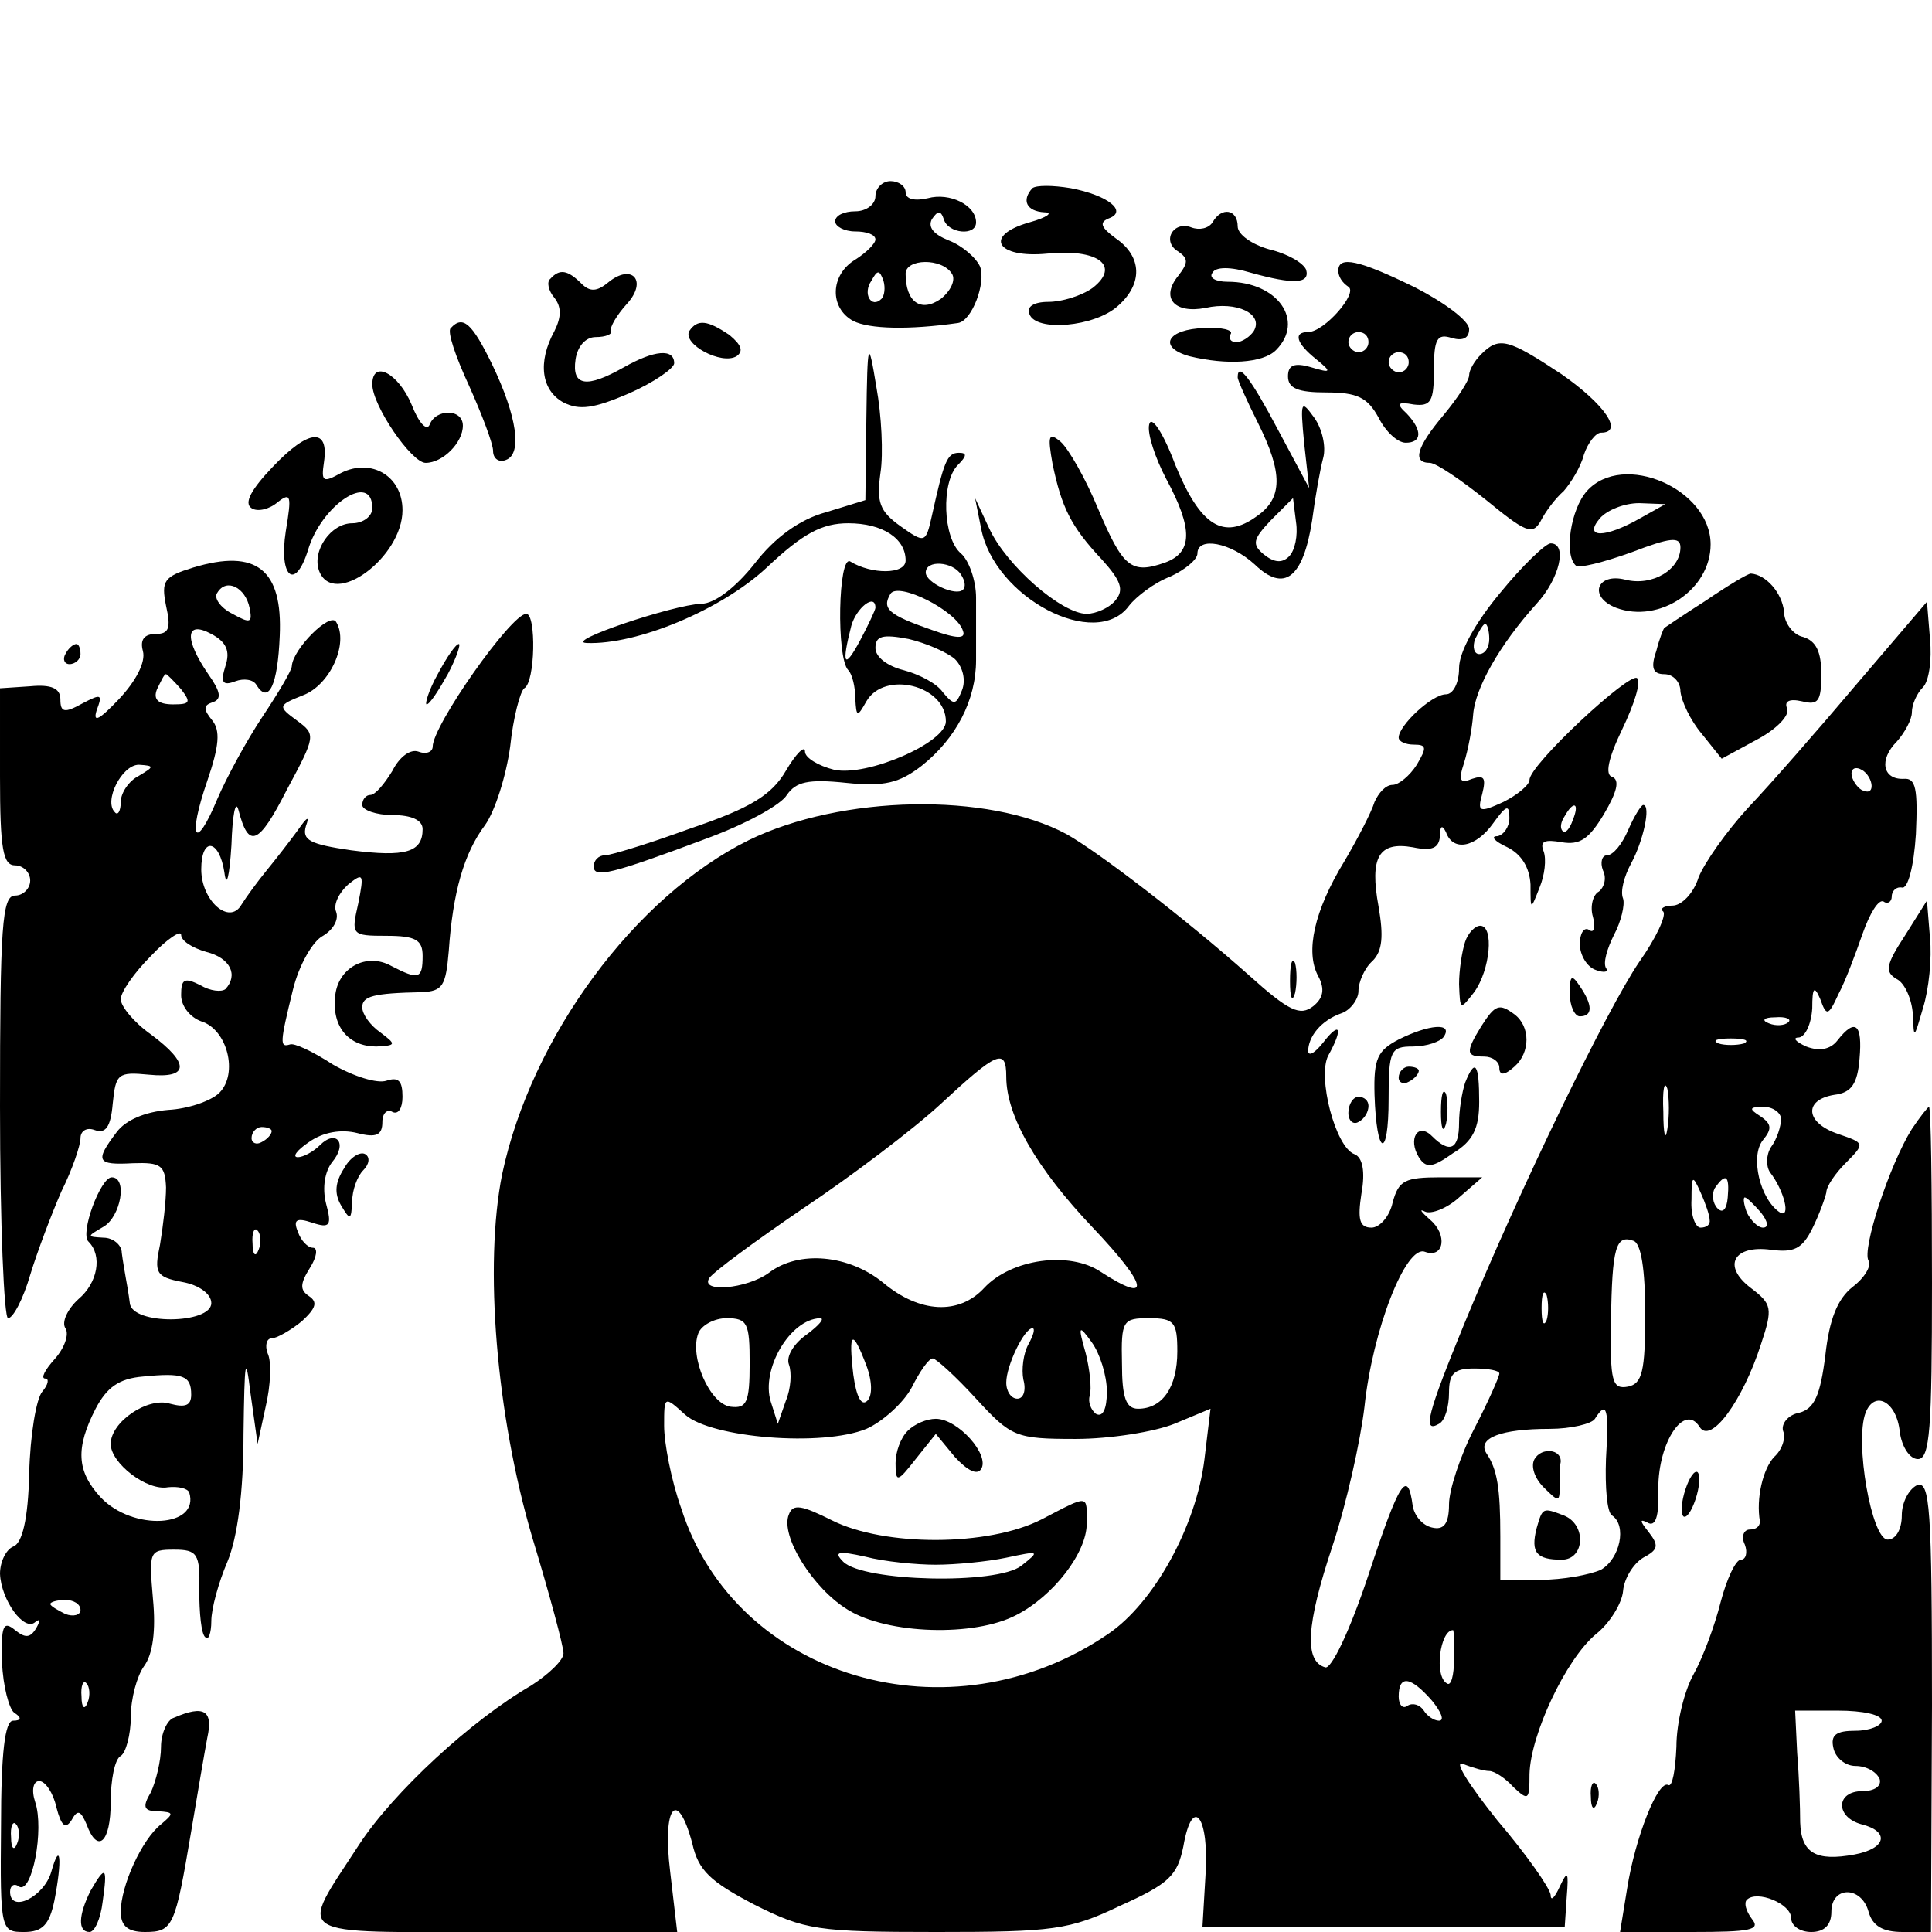 <?xml version="1.0" standalone="no"?>
<!DOCTYPE svg PUBLIC "-//W3C//DTD SVG 20010904//EN"
 "http://www.w3.org/TR/2001/REC-SVG-20010904/DTD/svg10.dtd">
<svg version="1.0" xmlns="http://www.w3.org/2000/svg"
 width="192pt" height="192pt" viewBox="0 0 192 192"
 preserveAspectRatio="xMidYMid meet">
<g transform="translate(0,192) scale(0.1,-0.1)"
fill="#000000" stroke="none">
<path d="M870 1725 c0 -8 -9 -15 -20 -15 -11 0 -20 -4 -20 -10 0 -5 9 -10 20
-10 11 0 20 -3 20 -8 0 -4 -9 -13 -20 -20 -25 -15 -26 -48 -2 -61 16 -8 55 -9
104 -2 14 2 28 40 22 56 -4 9 -18 21 -31 26 -15 6 -21 13 -17 21 6 9 9 9 12 0
4 -14 32 -17 32 -3 0 17 -26 30 -48 24 -13 -3 -22 -1 -22 6 0 6 -7 11 -15 11
-8 0 -15 -7 -15 -15z m76 -77 c4 -6 -1 -17 -11 -25 -20 -14 -35 -3 -35 25 0
15 36 16 46 0z m-70 -25 c-10 -10 -19 5 -10 18 6 11 8 11 12 0 2 -7 1 -15 -2
-18z"/>
<path d="M1026 1733 c-11 -12 -6 -23 12 -24 9 0 3 -5 -15 -10 -46 -13 -33 -36
18 -31 50 5 73 -12 45 -34 -11 -8 -31 -14 -44 -14 -15 0 -22 -5 -19 -12 6 -18
65 -13 88 8 25 22 24 49 -2 67 -15 11 -17 16 -7 20 19 7 -1 23 -38 30 -18 3
-34 3 -38 0z"/>
<path d="M1205 1699 c-4 -6 -13 -8 -21 -5 -18 7 -30 -14 -13 -24 10 -7 10 -11
0 -24 -18 -22 -4 -38 27 -32 31 7 58 -6 48 -23 -4 -6 -12 -11 -17 -11 -6 0 -8
3 -6 8 3 4 -9 7 -26 6 -37 -1 -47 -19 -15 -28 37 -9 73 -7 86 6 29 29 2 68
-48 68 -12 0 -19 4 -15 9 3 6 18 6 38 0 43 -12 59 -11 55 3 -3 7 -19 16 -36
20 -18 5 -32 15 -32 23 0 17 -16 20 -25 4z"/>
<path d="M1330 1651 c0 -6 4 -12 10 -16 10 -6 -24 -45 -40 -45 -15 0 -12 -11
8 -27 16 -13 15 -14 -5 -8 -17 5 -23 2 -23 -9 0 -12 10 -16 38 -16 31 0 41 -5
52 -25 7 -14 19 -25 27 -25 16 0 17 12 1 29 -11 10 -9 12 7 9 17 -2 20 3 20
34 0 31 3 37 18 32 11 -3 17 0 17 9 0 8 -24 26 -53 41 -57 28 -77 32 -77 17z
m30 -71 c0 -5 -4 -10 -10 -10 -5 0 -10 5 -10 10 0 6 5 10 10 10 6 0 10 -4 10
-10z m40 -20 c0 -5 -4 -10 -10 -10 -5 0 -10 5 -10 10 0 6 5 10 10 10 6 0 10
-4 10 -10z"/>
<path d="M547 1643 c-4 -3 -2 -12 4 -19 7 -9 7 -19 0 -33 -17 -31 -13 -59 9
-71 16 -8 30 -6 65 9 25 11 45 25 45 30 0 15 -20 13 -50 -4 -37 -21 -52 -19
-48 8 2 13 10 22 20 22 10 0 17 3 15 6 -1 4 6 16 16 27 21 23 5 41 -19 21 -11
-9 -18 -9 -26 -1 -14 14 -22 15 -31 5z"/>
<path d="M448 1594 c-4 -3 5 -29 18 -57 13 -29 24 -58 24 -65 0 -8 6 -12 13
-9 16 6 11 43 -14 95 -20 41 -29 49 -41 36z"/>
<path d="M685 1591 c-7 -13 32 -34 47 -25 7 5 5 11 -7 21 -22 15 -32 16 -40 4z"/>
<path d="M861 1504 l-1 -81 -39 -12 c-26 -7 -51 -25 -71 -51 -19 -24 -40 -40
-53 -40 -28 -1 -138 -38 -114 -39 50 -2 134 33 179 75 36 34 55 44 81 44 34 0
57 -15 57 -37 0 -14 -34 -14 -55 -1 -12 7 -14 -96 -2 -108 4 -4 7 -17 7 -28 1
-19 2 -19 11 -3 18 31 79 16 79 -20 0 -21 -78 -55 -111 -48 -16 4 -29 12 -29
18 0 7 -9 -2 -19 -19 -14 -24 -35 -37 -94 -57 -41 -15 -80 -27 -86 -27 -6 0
-11 -5 -11 -11 0 -12 17 -8 113 28 38 14 73 33 79 43 9 13 21 16 59 12 38 -4
53 0 75 17 34 27 54 65 54 105 0 17 0 45 0 62 0 17 -7 37 -15 44 -18 15 -20
71 -3 88 9 9 9 12 1 12 -12 0 -15 -9 -27 -63 -6 -27 -7 -27 -31 -10 -21 15
-24 24 -20 53 3 19 1 58 -4 85 -8 49 -9 48 -10 -31z m94 -155 c4 -6 5 -12 2
-15 -7 -7 -37 7 -37 17 0 13 27 11 35 -2z m2 -56 c3 -8 -6 -8 -31 1 -43 15
-50 21 -41 36 8 12 66 -17 72 -37z m-87 23 c0 -2 -7 -17 -15 -32 -16 -30 -19
-25 -9 14 5 18 24 33 24 18z m79 -51 c8 -8 11 -21 7 -31 -6 -15 -8 -15 -19 -2
-6 9 -24 18 -39 22 -16 4 -28 13 -28 22 0 12 7 14 33 9 17 -4 38 -13 46 -20z"/>
<path d="M1472 1568 c-7 -7 -12 -16 -12 -21 0 -5 -11 -22 -25 -39 -27 -32 -32
-48 -14 -48 6 0 31 -17 56 -37 39 -32 46 -35 54 -21 5 10 15 23 23 30 7 8 17
24 20 36 4 12 12 22 17 22 23 0 4 28 -39 58 -53 35 -62 38 -80 20z"/>
<path d="M370 1538 c0 -21 39 -78 53 -78 17 0 37 20 37 37 0 17 -27 17 -33 1
-3 -7 -11 2 -18 20 -13 31 -39 45 -39 20z"/>
<path d="M1230 1545 c0 -3 9 -23 20 -45 25 -50 25 -75 -1 -93 -33 -24 -56 -10
-81 51 -12 32 -24 50 -26 40 -2 -9 6 -33 17 -54 27 -50 26 -73 -1 -83 -34 -12
-42 -5 -67 54 -12 29 -29 59 -37 66 -12 10 -13 6 -8 -22 9 -43 18 -62 49 -95
19 -21 22 -30 14 -40 -6 -8 -20 -14 -29 -14 -25 0 -80 48 -97 85 l-14 30 6
-30 c13 -69 114 -122 147 -77 7 9 25 23 41 29 15 7 27 17 27 23 0 17 33 11 57
-11 29 -28 48 -14 57 44 3 23 8 51 11 62 3 11 -1 29 -9 40 -13 18 -14 17 -10
-25 l5 -45 -31 58 c-27 51 -40 68 -40 52z m51 -178 c-7 -7 -15 -6 -25 2 -12
10 -11 15 7 34 l22 22 3 -24 c2 -13 -1 -28 -7 -34z"/>
<path d="M271 1456 c-21 -22 -29 -36 -21 -41 6 -4 18 -1 26 6 13 10 14 7 8
-29 -7 -45 9 -60 22 -19 13 45 64 79 64 42 0 -8 -9 -15 -20 -15 -21 0 -40 -27
-33 -47 14 -38 83 13 83 60 0 34 -31 52 -61 37 -18 -10 -20 -9 -17 11 5 34
-15 33 -51 -5z"/>
<path d="M1577 1432 c-16 -18 -23 -63 -11 -74 3 -3 27 3 55 13 39 15 49 16 49
5 0 -22 -28 -39 -55 -32 -28 7 -37 -17 -9 -28 43 -16 94 18 94 63 0 55 -87 93
-123 53z m53 -27 c-35 -20 -57 -20 -40 0 7 8 24 15 39 15 l26 -1 -25 -14z"/>
<path d="M1491 1331 c-25 -30 -41 -59 -41 -75 0 -15 -6 -26 -13 -26 -14 0 -47
-31 -47 -43 0 -4 7 -7 15 -7 13 0 13 -3 3 -20 -7 -11 -18 -20 -24 -20 -7 0
-14 -8 -18 -17 -3 -10 -17 -37 -30 -59 -30 -49 -39 -90 -26 -114 7 -13 5 -22
-5 -30 -13 -10 -24 -5 -64 31 -63 56 -149 122 -181 140 -78 42 -224 39 -316
-6 -113 -56 -216 -195 -245 -332 -18 -90 -6 -239 30 -361 17 -56 31 -108 31
-115 0 -7 -15 -21 -32 -32 -59 -34 -137 -106 -171 -158 -61 -94 -71 -87 135
-87 l181 0 -7 60 c-8 65 7 84 22 28 6 -27 18 -38 62 -61 50 -25 62 -27 181
-27 115 0 132 2 182 26 49 22 57 30 63 59 9 52 26 30 22 -29 l-3 -51 180 0
180 0 2 30 c2 25 1 27 -7 10 -5 -11 -9 -15 -9 -8 -1 7 -24 40 -53 74 -28 35
-44 60 -34 56 10 -4 21 -7 26 -7 5 0 16 -7 24 -16 15 -14 16 -13 16 13 1 39
36 114 66 139 14 11 26 31 27 43 1 12 10 27 20 33 15 8 16 12 5 26 -8 10 -9
13 -1 9 8 -5 12 5 11 34 0 46 26 85 41 61 11 -18 43 26 61 82 12 36 11 40 -10
56 -29 22 -17 43 20 38 23 -3 31 1 41 21 7 14 13 31 14 36 0 6 9 19 19 29 20
20 19 20 -7 29 -33 11 -35 34 -4 39 17 2 23 11 25 36 3 34 -4 41 -22 18 -7 -9
-18 -11 -31 -6 -11 5 -14 9 -7 9 6 1 12 13 13 29 0 21 2 23 8 9 6 -17 8 -17
18 5 7 13 17 40 24 60 7 20 16 35 21 32 4 -3 8 0 8 5 0 6 5 10 10 9 6 -2 12
21 14 53 2 45 0 56 -12 55 -21 -1 -25 19 -7 37 8 9 15 22 15 29 0 8 5 19 11
25 6 6 9 27 7 48 l-3 37 -70 -82 c-38 -45 -87 -101 -108 -123 -21 -23 -43 -54
-49 -69 -5 -16 -17 -28 -26 -28 -8 0 -13 -3 -9 -6 3 -4 -7 -26 -24 -50 -32
-47 -118 -224 -174 -360 -36 -88 -42 -109 -25 -99 6 3 10 17 10 31 0 19 5 24
25 24 14 0 25 -2 25 -5 0 -3 -11 -28 -25 -55 -14 -27 -25 -61 -25 -75 0 -19
-5 -26 -17 -23 -9 2 -17 11 -19 21 -5 38 -13 26 -44 -68 -19 -57 -37 -94 -43
-92 -21 6 -19 42 7 120 14 42 28 105 32 139 8 76 41 161 60 154 19 -7 23 17 5
32 -9 8 -11 11 -5 8 6 -3 22 3 34 14 l23 20 -41 0 c-36 0 -42 -3 -48 -25 -3
-14 -13 -25 -21 -25 -12 0 -14 8 -10 34 4 22 1 36 -7 39 -19 7 -37 77 -26 98
15 27 12 35 -5 13 -8 -10 -14 -14 -15 -9 0 15 13 31 33 38 9 3 17 14 17 22 0
9 6 23 14 30 10 10 11 25 6 54 -9 49 0 65 34 59 19 -4 26 -1 27 11 0 10 2 12
6 4 7 -20 30 -15 47 9 13 18 16 19 16 5 0 -9 -6 -17 -12 -18 -7 0 -3 -5 10
-11 14 -7 22 -20 23 -37 0 -26 0 -26 9 -3 5 12 7 28 4 36 -4 10 1 12 18 9 18
-3 27 3 42 28 13 22 16 34 8 37 -7 2 -4 18 10 47 12 25 19 47 15 51 -7 7 -107
-86 -107 -101 0 -5 -12 -15 -26 -22 -24 -11 -26 -10 -21 8 4 16 2 19 -10 15
-12 -5 -14 -2 -8 16 4 13 8 34 9 48 2 26 26 69 63 110 23 25 31 60 14 60 -5 0
-28 -22 -50 -49z m-11 -46 c0 -8 -4 -15 -10 -15 -5 0 -7 7 -4 15 4 8 8 15 10
15 2 0 4 -7 4 -15z m380 -146 c0 -6 -4 -7 -10 -4 -5 3 -10 11 -10 16 0 6 5 7
10 4 6 -3 10 -11 10 -16z m-297 -34 c-3 -9 -8 -14 -10 -11 -3 3 -2 9 2 15 9
16 15 13 8 -4z m214 -201 c-3 -3 -12 -4 -19 -1 -8 3 -5 6 6 6 11 1 17 -2 13
-5z m-44 -21 c-7 -2 -19 -2 -25 0 -7 3 -2 5 12 5 14 0 19 -2 13 -5z m-733 -33
c0 -39 30 -91 86 -150 55 -58 59 -77 8 -44 -31 21 -89 13 -116 -16 -25 -27
-64 -25 -100 5 -34 28 -84 33 -114 10 -22 -16 -69 -20 -59 -5 4 6 46 37 93 69
48 32 110 79 137 104 56 52 65 56 65 27z m657 -52 c-2 -13 -4 -5 -4 17 -1 22
1 32 4 23 2 -10 2 -28 0 -40z m113 10 c0 -7 -4 -20 -10 -28 -5 -8 -5 -19 -1
-25 14 -18 21 -46 10 -40 -20 13 -30 56 -17 72 9 11 9 16 -3 24 -11 7 -11 9 4
9 9 0 17 -6 17 -12z m-71 -100 c1 -5 -3 -8 -9 -8 -5 0 -10 12 -9 28 0 24 1 25
9 7 5 -11 9 -23 9 -27z m18 22 c-1 -12 -5 -16 -10 -11 -5 5 -6 14 -3 20 11 16
15 13 13 -9z m33 -15 c7 -9 8 -15 2 -15 -5 0 -12 7 -16 15 -3 8 -4 15 -2 15 2
0 9 -7 16 -15z m-115 -101 c0 -57 -3 -69 -17 -72 -16 -3 -18 5 -17 65 1 74 5
86 22 80 8 -2 12 -29 12 -73z m-98 -6 c-3 -7 -5 -2 -5 12 0 14 2 19 5 13 2 -7
2 -19 0 -25z m-792 -43 c0 -39 -3 -45 -19 -43 -21 3 -41 50 -32 73 3 8 16 15
28 15 21 0 23 -5 23 -45z m57 29 c-13 -9 -21 -22 -18 -30 3 -8 2 -24 -3 -36
l-8 -23 -7 22 c-10 32 19 82 49 83 5 0 -1 -7 -13 -16z m368 -17 c0 -36 -15
-57 -39 -57 -12 0 -16 11 -16 45 -1 43 1 45 27 45 25 0 28 -4 28 -33z m-148 7
c-5 -9 -7 -25 -5 -35 3 -11 0 -19 -6 -19 -6 0 -11 7 -11 16 0 17 18 54 26 54
3 0 1 -7 -4 -16z m78 -47 c0 -17 -4 -26 -11 -22 -5 4 -8 12 -6 18 2 7 0 26 -4
42 -8 28 -7 29 6 11 8 -11 15 -33 15 -49z m-239 26 c6 -16 6 -30 1 -35 -6 -6
-11 4 -14 26 -5 43 -1 46 13 9z m109 -33 c35 -38 39 -40 99 -40 34 0 78 7 98
15 l36 15 -6 -50 c-8 -66 -50 -143 -96 -174 -157 -107 -370 -44 -424 125 -10
28 -17 65 -17 82 0 30 0 30 21 11 26 -23 136 -32 180 -14 16 7 37 26 45 41 8
16 17 29 21 29 3 0 23 -18 43 -40z m626 -60 c-1 -28 1 -53 6 -56 15 -10 8 -43
-11 -54 -11 -5 -38 -10 -60 -10 l-40 0 0 43 c0 48 -3 67 -14 83 -9 15 15 24
63 24 21 0 42 5 45 10 12 19 14 10 11 -40z m-151 -199 c0 -16 -3 -27 -7 -24
-13 7 -7 53 6 53 1 0 1 -13 1 -29z m-22 -41 c9 -11 13 -20 7 -20 -5 0 -12 5
-15 10 -4 6 -11 8 -16 5 -5 -4 -9 1 -9 9 0 22 12 20 33 -4z"/>
<path d="M902 498 c-7 -7 -12 -21 -12 -32 0 -20 2 -19 20 4 l20 25 19 -23 c13
-14 22 -18 26 -12 9 14 -23 50 -45 50 -9 0 -21 -5 -28 -12z"/>
<path d="M784 415 c-9 -21 24 -74 59 -95 39 -24 125 -27 167 -5 37 19 70 62
70 91 0 29 3 29 -45 4 -53 -27 -156 -27 -208 -1 -30 15 -39 17 -43 6z m146
-50 c19 0 51 3 70 7 33 7 34 7 15 -8 -24 -19 -157 -16 -177 4 -10 10 -5 11 22
5 19 -5 51 -8 70 -8z"/>
<path d="M1525 470 c-4 -7 0 -19 9 -28 15 -15 16 -15 16 1 0 9 0 20 1 24 1 13
-19 15 -26 3z"/>
<path d="M1527 401 c-6 -24 0 -31 25 -31 23 0 25 35 2 44 -21 8 -21 8 -27 -13z"/>
<path d="M192 1356 c-29 -9 -32 -13 -27 -38 5 -22 3 -28 -10 -28 -12 0 -16 -6
-13 -17 3 -11 -7 -30 -24 -48 -19 -20 -26 -24 -22 -11 6 16 5 17 -14 7 -18
-10 -22 -9 -22 4 0 11 -9 15 -30 13 l-30 -2 0 -88 c0 -72 3 -88 15 -88 8 0 15
-7 15 -15 0 -8 -7 -15 -15 -15 -13 0 -15 -30 -15 -210 0 -116 4 -210 8 -210 5
0 15 19 22 43 7 23 21 60 31 83 11 22 19 46 19 53 0 7 6 11 14 8 11 -4 16 3
18 26 3 30 5 32 36 29 40 -4 41 11 2 40 -17 12 -30 28 -30 35 0 7 13 26 30 43
16 17 30 26 30 21 0 -6 11 -13 25 -17 24 -6 32 -23 19 -37 -4 -3 -15 -2 -25 4
-16 8 -19 6 -19 -10 0 -11 9 -22 20 -26 26 -8 37 -52 18 -71 -8 -8 -31 -16
-51 -17 -23 -2 -42 -10 -51 -22 -22 -29 -20 -33 16 -31 28 1 32 -2 33 -24 0
-14 -3 -39 -6 -57 -6 -28 -4 -32 22 -37 17 -3 29 -12 29 -21 0 -21 -79 -22
-81 0 -1 8 -3 20 -4 25 -1 6 -3 17 -4 25 0 8 -9 15 -18 15 -17 1 -17 1 0 11
17 10 24 49 8 49 -11 0 -32 -56 -23 -64 14 -14 9 -41 -10 -57 -11 -10 -17 -23
-13 -29 4 -6 -1 -20 -11 -31 -9 -10 -14 -19 -9 -19 4 0 3 -6 -3 -13 -6 -7 -12
-43 -13 -81 -1 -46 -7 -70 -16 -73 -7 -3 -13 -15 -13 -27 1 -26 24 -58 35 -48
5 4 5 1 1 -6 -6 -10 -11 -10 -21 -2 -12 10 -14 4 -13 -32 1 -24 7 -46 12 -50
8 -5 7 -8 -1 -8 -8 0 -12 -31 -12 -105 -1 -104 0 -105 23 -105 18 0 25 7 30
31 8 41 6 61 -3 29 -7 -25 -41 -42 -41 -20 0 6 4 9 9 5 13 -7 25 57 16 84 -4
12 -2 21 4 21 6 0 14 -12 17 -26 5 -19 9 -22 15 -13 6 11 9 10 15 -4 11 -30
24 -18 24 22 0 22 4 43 10 46 5 3 10 21 10 39 0 18 6 40 13 50 9 12 12 36 9
67 -4 47 -4 49 21 49 23 0 26 -4 25 -40 0 -23 2 -44 6 -47 3 -4 6 4 6 16 0 12
7 38 16 59 10 24 16 69 16 127 1 74 2 81 7 40 l7 -50 8 37 c5 21 6 45 2 53 -3
8 -1 15 4 15 5 0 19 8 30 17 14 13 16 19 7 25 -9 6 -9 12 1 28 7 11 8 20 3 20
-5 0 -12 7 -15 16 -5 12 -1 14 14 9 18 -6 20 -3 14 19 -4 16 -1 32 6 41 16 19
4 33 -12 17 -7 -7 -17 -12 -22 -12 -6 0 -1 7 11 15 14 10 32 13 48 9 19 -5 25
-2 25 11 0 9 5 13 10 10 6 -3 10 4 10 15 0 16 -4 20 -16 16 -9 -3 -32 4 -53
16 -20 13 -39 22 -43 20 -10 -3 -10 1 3 54 6 25 20 49 30 54 10 6 16 16 13 24
-3 7 3 19 12 27 15 12 16 11 10 -19 -7 -31 -7 -32 28 -32 29 0 36 -4 36 -20 0
-23 -4 -24 -31 -10 -25 14 -54 -2 -56 -31 -3 -30 14 -49 41 -49 20 1 20 2 4
14 -10 7 -18 18 -18 25 0 11 11 14 59 15 21 1 24 6 27 41 4 58 15 97 36 125
10 14 21 49 25 78 3 29 10 55 14 58 11 6 12 74 2 74 -15 0 -93 -111 -93 -132
0 -5 -6 -8 -14 -5 -8 3 -19 -5 -26 -19 -8 -13 -17 -24 -22 -24 -4 0 -8 -4 -8
-10 0 -5 14 -10 30 -10 19 0 30 -5 30 -14 0 -23 -17 -28 -71 -21 -41 6 -49 10
-45 24 4 11 1 9 -8 -4 -8 -11 -22 -29 -31 -40 -9 -11 -20 -26 -25 -34 -12 -21
-40 4 -40 35 0 33 18 30 23 -3 2 -16 5 -5 7 27 1 30 4 46 7 35 10 -39 20 -35
48 20 29 54 29 55 10 69 -19 14 -19 15 6 25 27 10 46 52 33 73 -6 10 -43 -27
-44 -44 0 -4 -13 -26 -29 -50 -16 -24 -36 -61 -45 -82 -22 -53 -30 -40 -10 18
12 35 13 50 5 60 -9 11 -9 15 0 18 10 3 8 11 -4 28 -24 35 -23 54 3 40 15 -8
19 -17 14 -32 -5 -16 -3 -20 10 -15 8 3 18 2 21 -4 12 -19 21 0 23 49 3 66
-23 87 -86 68z m56 -40 c3 -15 1 -16 -17 -6 -12 6 -19 16 -15 21 9 15 28 5 32
-15z m-68 -81 c10 -13 9 -15 -8 -15 -15 0 -20 5 -16 15 4 8 7 15 9 15 1 0 8
-7 15 -15z m-42 -86 c-10 -5 -18 -17 -18 -26 0 -9 -3 -14 -6 -10 -11 11 7 47
24 47 16 -1 15 -2 0 -11z m132 -353 c0 -3 -4 -8 -10 -11 -5 -3 -10 -1 -10 4 0
6 5 11 10 11 6 0 10 -2 10 -4z m-13 -118 c-3 -8 -6 -5 -6 6 -1 11 2 17 5 13 3
-3 4 -12 1 -19z m-67 -144 c0 -11 -6 -13 -21 -9 -22 7 -59 -18 -59 -40 0 -19
36 -47 57 -43 10 1 19 -1 21 -5 11 -35 -56 -39 -88 -5 -24 26 -25 49 -5 88 11
21 23 30 47 32 40 4 48 1 48 -18z m-110 -214 c0 -5 -7 -7 -15 -4 -8 4 -15 8
-15 10 0 2 7 4 15 4 8 0 15 -4 15 -10z m7 -92 c-3 -8 -6 -5 -6 6 -1 11 2 17 5
13 3 -3 4 -12 1 -19z m-70 -140 c-3 -8 -6 -5 -6 6 -1 11 2 17 5 13 3 -3 4 -12
1 -19z"/>
<path d="M1695 1323 c-22 -14 -41 -27 -41 -27 -1 -1 -5 -11 -8 -23 -6 -17 -3
-23 8 -23 9 0 16 -8 16 -17 1 -10 10 -29 21 -42 l20 -25 35 19 c19 10 33 24
30 31 -3 7 2 10 15 7 16 -4 19 0 19 27 0 22 -5 33 -18 37 -10 2 -19 14 -19 25
-2 19 -18 37 -33 38 -3 0 -23 -12 -45 -27z"/>
<path d="M65 1270 c-3 -5 -1 -10 4 -10 6 0 11 5 11 10 0 6 -2 10 -4 10 -3 0
-8 -4 -11 -10z"/>
<path d="M435 1250 c-9 -16 -13 -30 -11 -30 3 0 12 14 21 30 9 17 13 30 11 30
-3 0 -12 -13 -21 -30z"/>
<path d="M1618 1095 c-6 -14 -15 -25 -21 -25 -5 0 -7 -7 -4 -15 4 -8 1 -17 -4
-21 -6 -3 -9 -15 -6 -25 3 -11 1 -17 -4 -13 -5 3 -9 -4 -9 -14 0 -11 7 -23 16
-26 8 -3 13 -2 10 2 -3 5 1 19 8 33 7 13 11 30 9 36 -3 7 1 22 8 35 12 22 20
58 12 58 -2 0 -9 -11 -15 -25z"/>
<path d="M1893 990 c-19 -29 -20 -36 -8 -43 8 -4 15 -20 16 -35 1 -25 1 -25
10 6 6 19 9 50 7 70 l-3 37 -22 -35z"/>
<path d="M1456 984 c-3 -9 -6 -28 -6 -42 1 -26 1 -26 15 -8 16 22 20 66 6 66
-5 0 -12 -7 -15 -16z"/>
<path d="M1282 945 c0 -16 2 -22 5 -12 2 9 2 23 0 30 -3 6 -5 -1 -5 -18z"/>
<path d="M1560 933 c0 -13 5 -23 10 -23 13 0 13 11 0 30 -8 12 -10 11 -10 -7z"/>
<path d="M1472 900 c-16 -26 -15 -30 3 -30 8 0 15 -5 15 -11 0 -8 5 -8 15 1
16 14 16 40 0 52 -15 11 -19 10 -33 -12z"/>
<path d="M1390 887 c-21 -11 -25 -19 -24 -55 2 -62 14 -65 14 -4 0 48 2 52 24
52 14 0 28 5 31 10 9 14 -15 12 -45 -3z"/>
<path d="M1390 849 c0 -5 5 -7 10 -4 6 3 10 8 10 11 0 2 -4 4 -10 4 -5 0 -10
-5 -10 -11z"/>
<path d="M1456 844 c-3 -9 -6 -27 -6 -40 0 -26 -9 -31 -27 -13 -14 14 -24 -3
-13 -21 7 -11 13 -11 34 4 20 12 26 25 26 51 0 38 -4 44 -14 19z"/>
<path d="M1432 815 c0 -16 2 -22 5 -12 2 9 2 23 0 30 -3 6 -5 -1 -5 -18z"/>
<path d="M1340 814 c0 -8 5 -12 10 -9 6 3 10 10 10 16 0 5 -4 9 -10 9 -5 0
-10 -7 -10 -16z"/>
<path d="M1900 798 c-22 -35 -50 -120 -43 -131 3 -5 -4 -17 -16 -26 -15 -12
-23 -32 -27 -68 -5 -40 -11 -53 -26 -57 -11 -2 -18 -11 -16 -18 3 -7 -1 -19
-9 -26 -11 -12 -18 -41 -14 -64 0 -5 -4 -8 -10 -8 -6 0 -9 -7 -5 -15 3 -8 1
-15 -4 -15 -5 0 -14 -19 -20 -42 -6 -24 -18 -56 -27 -72 -9 -16 -17 -48 -17
-72 -1 -23 -4 -40 -8 -38 -10 6 -33 -52 -41 -103 l-7 -43 71 0 c59 0 69 2 60
13 -6 8 -8 16 -5 19 10 10 44 -4 44 -18 0 -8 9 -14 20 -14 13 0 20 7 20 20 0
26 30 26 37 0 4 -14 14 -20 34 -20 l28 0 1 225 c0 197 -2 224 -15 219 -8 -4
-15 -17 -15 -30 0 -14 -6 -24 -14 -24 -16 0 -33 97 -22 126 9 23 31 11 34 -19
2 -15 10 -27 18 -27 12 0 14 30 14 175 0 96 -1 175 -3 175 -1 0 -9 -10 -17
-22z m-30 -588 c0 -5 -12 -10 -26 -10 -19 0 -25 -4 -22 -17 2 -10 12 -18 22
-18 11 0 21 -6 24 -13 2 -7 -5 -12 -17 -12 -27 0 -27 -26 -1 -33 28 -7 25 -24
-7 -30 -38 -7 -53 1 -54 32 0 14 -1 45 -3 69 l-2 42 43 0 c24 0 43 -4 43 -10z"/>
<path d="M342 759 c-9 -14 -10 -25 -3 -37 9 -15 10 -15 11 4 0 11 5 25 11 31
6 6 7 13 2 16 -5 3 -15 -3 -21 -14z"/>
<path d="M1675 440 c-4 -12 -5 -24 -2 -27 3 -2 8 5 12 17 4 12 5 24 2 27 -3 2
-8 -5 -12 -17z"/>
<path d="M173 213 c-7 -2 -13 -16 -13 -29 0 -14 -5 -34 -10 -45 -9 -15 -7 -19
7 -19 16 -1 16 -2 3 -13 -19 -15 -40 -61 -40 -87 0 -14 7 -20 24 -20 28 0 30
5 46 100 6 36 13 77 16 93 6 27 -3 33 -33 20z"/>
<path d="M1581 134 c0 -11 3 -14 6 -6 3 7 2 16 -1 19 -3 4 -6 -2 -5 -13z"/>
<path d="M90 41 c-12 -24 -13 -41 -1 -41 5 0 11 13 13 30 5 35 3 37 -12 11z"/>
</g>
</svg>
